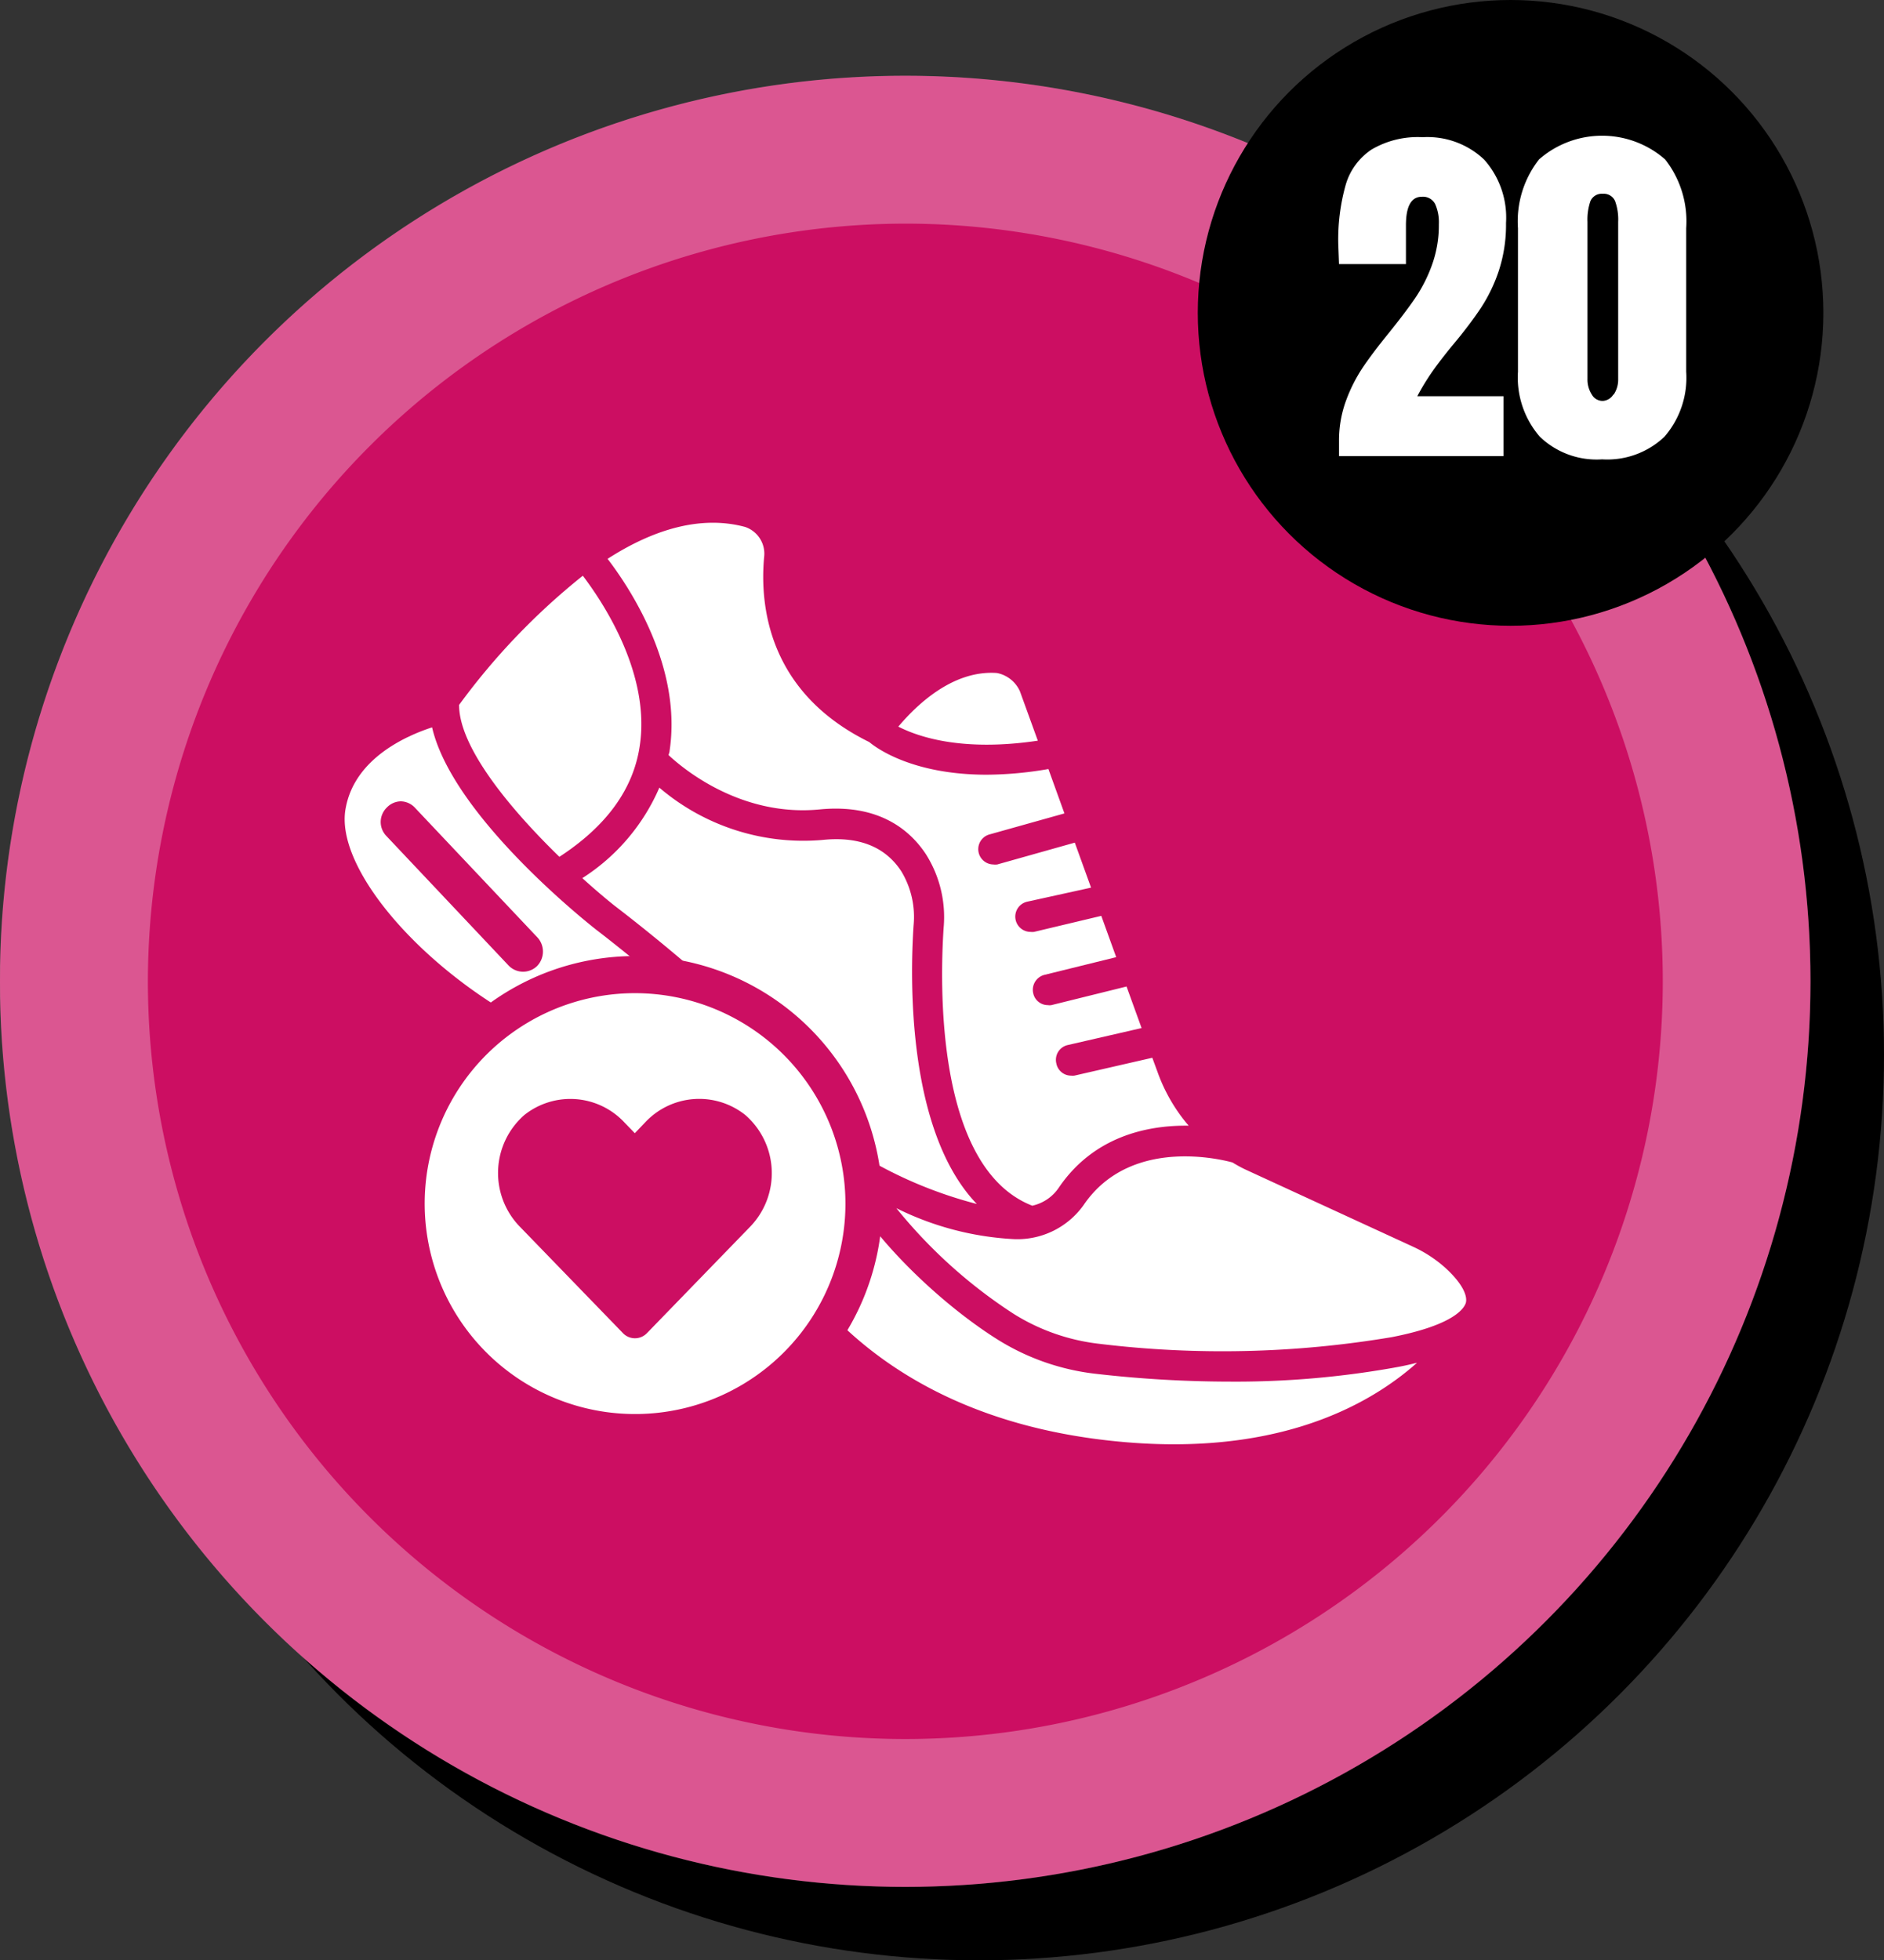 <svg xmlns="http://www.w3.org/2000/svg" viewBox="0 0 152.87 159.01"><rect x="0" y="0" width="152.87" height="159.01" fill="#333333" stroke="none"/><defs><style>.cls-1{fill:#cc0e62;}.cls-2,.cls-3{fill:#fff;}.cls-2{opacity:0.3;}</style></defs><g id="Layer_2" data-name="Layer 2"><g id="Layer_1-2" data-name="Layer 1"><circle cx="79.42" cy="85.56" r="73.45"/><circle class="cls-1" cx="73.45" cy="79.6" r="73.45"/><path class="cls-2" d="M73.45,18.14A61.46,61.46,0,1,1,12,79.6,61.53,61.53,0,0,1,73.45,18.14m0-12A73.46,73.46,0,1,0,146.91,79.6,73.46,73.46,0,0,0,73.45,6.14Z"/><circle cx="122.57" cy="25.38" r="25.38"/><path class="cls-3" d="M108.65,35.79a9.35,9.35,0,0,1,.56-3.27,12.88,12.88,0,0,1,1.36-2.7q.81-1.2,2.13-2.82c.9-1.12,1.62-2.07,2.15-2.85a12,12,0,0,0,1.35-2.68,9.47,9.47,0,0,0,.55-3.29,3.62,3.62,0,0,0-.3-1.63,1.11,1.11,0,0,0-1.08-.59q-1.29,0-1.29,2.31v3.15h-5.43l-.06-1.59a16.32,16.32,0,0,1,.6-4.83,5.15,5.15,0,0,1,2.1-2.87,7.37,7.37,0,0,1,4.14-1,6.68,6.68,0,0,1,5,1.82,7.07,7.07,0,0,1,1.77,5.14,12,12,0,0,1-.58,3.86,12.94,12.94,0,0,1-1.44,3c-.57.86-1.33,1.88-2.27,3-.68.82-1.24,1.55-1.69,2.19a19.54,19.54,0,0,0-1.22,2h7V37H108.65Z"/><path class="cls-3" d="M124.94,35.42a7.32,7.32,0,0,1-1.77-5.27V18.51a8.13,8.13,0,0,1,1.71-5.58,7.77,7.77,0,0,1,10.23,0,8.13,8.13,0,0,1,1.71,5.58V30.15a7.29,7.29,0,0,1-1.77,5.28A6.73,6.73,0,0,1,130,37.26,6.65,6.65,0,0,1,124.94,35.42Zm6-3.42a2.16,2.16,0,0,0,.36-1.25V18a4.39,4.39,0,0,0-.25-1.69,1,1,0,0,0-1-.59,1,1,0,0,0-1,.59,4.62,4.62,0,0,0-.24,1.69V30.75a2.23,2.23,0,0,0,.35,1.25,1,1,0,0,0,.91.52A1.08,1.08,0,0,0,130.91,32Z"/><path class="cls-3" d="M44.82,84.06A46.34,46.34,0,0,1,56,91.32a25.8,25.8,0,0,1,6.29,8c2.74,5.53,9.84,15.15,26.54,17.39,14.07,1.87,22.1-2.56,26.15-6.17-.49.12-1,.24-1.54.34a73.41,73.41,0,0,1-13.6,1.19,96,96,0,0,1-10.89-.63A19.07,19.07,0,0,1,81,108.69c-4.6-2.87-10.53-8.41-12.94-13.44-3.65-7.61-19.45-19.66-19.61-19.78C47.1,74.42,36.68,66,35.06,59c-2.09.68-6.24,2.5-7,6.5C27,70.63,35.13,79.68,44.82,84.06ZM31.39,65.5A1.61,1.61,0,0,1,32.52,65h0a1.61,1.61,0,0,1,1.14.51l9.92,10.5a1.69,1.69,0,0,1,0,2.35,1.63,1.63,0,0,1-2.32-.05l-9.91-10.5a1.64,1.64,0,0,1-.46-1.19A1.66,1.66,0,0,1,31.39,65.5Z"/><path class="cls-3" d="M84.21,60.08l-1.45-4a2.58,2.58,0,0,0-1.87-1.49c-3.66-.26-6.63,2.73-8,4.35C74.49,59.76,78.06,61,84.21,60.08Z"/><path class="cls-3" d="M54.33,60.91c0,.11-.06.22-.08.34,1.35,1.27,6,5,12.22,4.41,4.86-.49,7.39,1.7,8.66,3.63a9.54,9.54,0,0,1,1.44,5.94c-.31,4.56-.67,19.51,7.19,22.57a3.5,3.5,0,0,0,2.13-1.43c2.83-4.19,7.2-5.11,10.56-5.06A13.83,13.83,0,0,1,93.94,87L93.5,85.8l-6.33,1.45a1.24,1.24,0,0,1-.27,0,1.22,1.22,0,0,1-1.19-1,1.23,1.23,0,0,1,.92-1.48l6-1.38-1.22-3.37-6.1,1.51a.92.92,0,0,1-.29,0,1.21,1.21,0,0,1-1.18-.95,1.25,1.25,0,0,1,.89-1.5l5.84-1.44-1.21-3.35-5.46,1.3a1.27,1.27,0,0,1-.28,0,1.24,1.24,0,0,1-.27-2.45L88.53,72l-1.32-3.65-6.29,1.77a1.24,1.24,0,0,1-.33,0,1.24,1.24,0,0,1-.32-2.43l6.1-1.71-1.3-3.6a30.08,30.08,0,0,1-5,.46c-6,0-8.93-2.14-9.54-2.65C62.3,56.15,61.65,49.08,62,45.21a2.29,2.29,0,0,0-1.55-2.47c-3.74-1-7.64.33-11.15,2.59C51.2,47.81,55.35,54.16,54.33,60.91Z"/><path class="cls-3" d="M117.23,102.8a10.47,10.47,0,0,0-2.61-1.69L101,94.84a11.53,11.53,0,0,1-1-.55c-.07,0-8.1-2.42-12.09,3.48a6.6,6.6,0,0,1-5.84,2.73A24.22,24.22,0,0,1,72.73,98a40.61,40.61,0,0,0,9.53,8.58A16.63,16.63,0,0,0,89.17,109a82.92,82.92,0,0,0,23.77-.54c5.12-1,5.87-2.37,6-2.78C119.11,105,118.49,103.93,117.23,102.8Z"/><path class="cls-3" d="M49.91,73.5c.64.49,16,12.17,20.13,20.3a35.07,35.07,0,0,0,9.22,3.86c-5.68-5.91-5.42-18.36-5.13-22.6a7.15,7.15,0,0,0-1-4.39c-1.31-2-3.46-2.84-6.38-2.54A18,18,0,0,1,53.5,63.89a16.43,16.43,0,0,1-6.25,7.34C48.28,72.16,49.2,72.94,49.91,73.5Z"/><path class="cls-3" d="M37.25,57.18c0,3.5,4.28,8.57,8.14,12.32,3.78-2.46,6-5.46,6.52-9,.89-5.86-3-11.67-4.62-13.8A54.76,54.76,0,0,0,37.25,57.18Z"/><circle class="cls-3" cx="51.54" cy="97.63" r="18.56"/><path class="cls-1" d="M51.54,117.69A20.07,20.07,0,1,1,71.6,97.63,20.09,20.09,0,0,1,51.54,117.69Zm0-37.13A17.07,17.07,0,1,0,68.6,97.63,17.09,17.09,0,0,0,51.54,80.56Z"/><path class="cls-1" d="M60.93,99.44l-8.41,8.67a1.35,1.35,0,0,1-2,0l-8.4-8.67a6.25,6.25,0,0,1,.43-9,6,6,0,0,1,8.1.59l.86.89.85-.89a6,6,0,0,1,8.11-.59A6.25,6.25,0,0,1,60.93,99.44Z"/></g></g></svg>